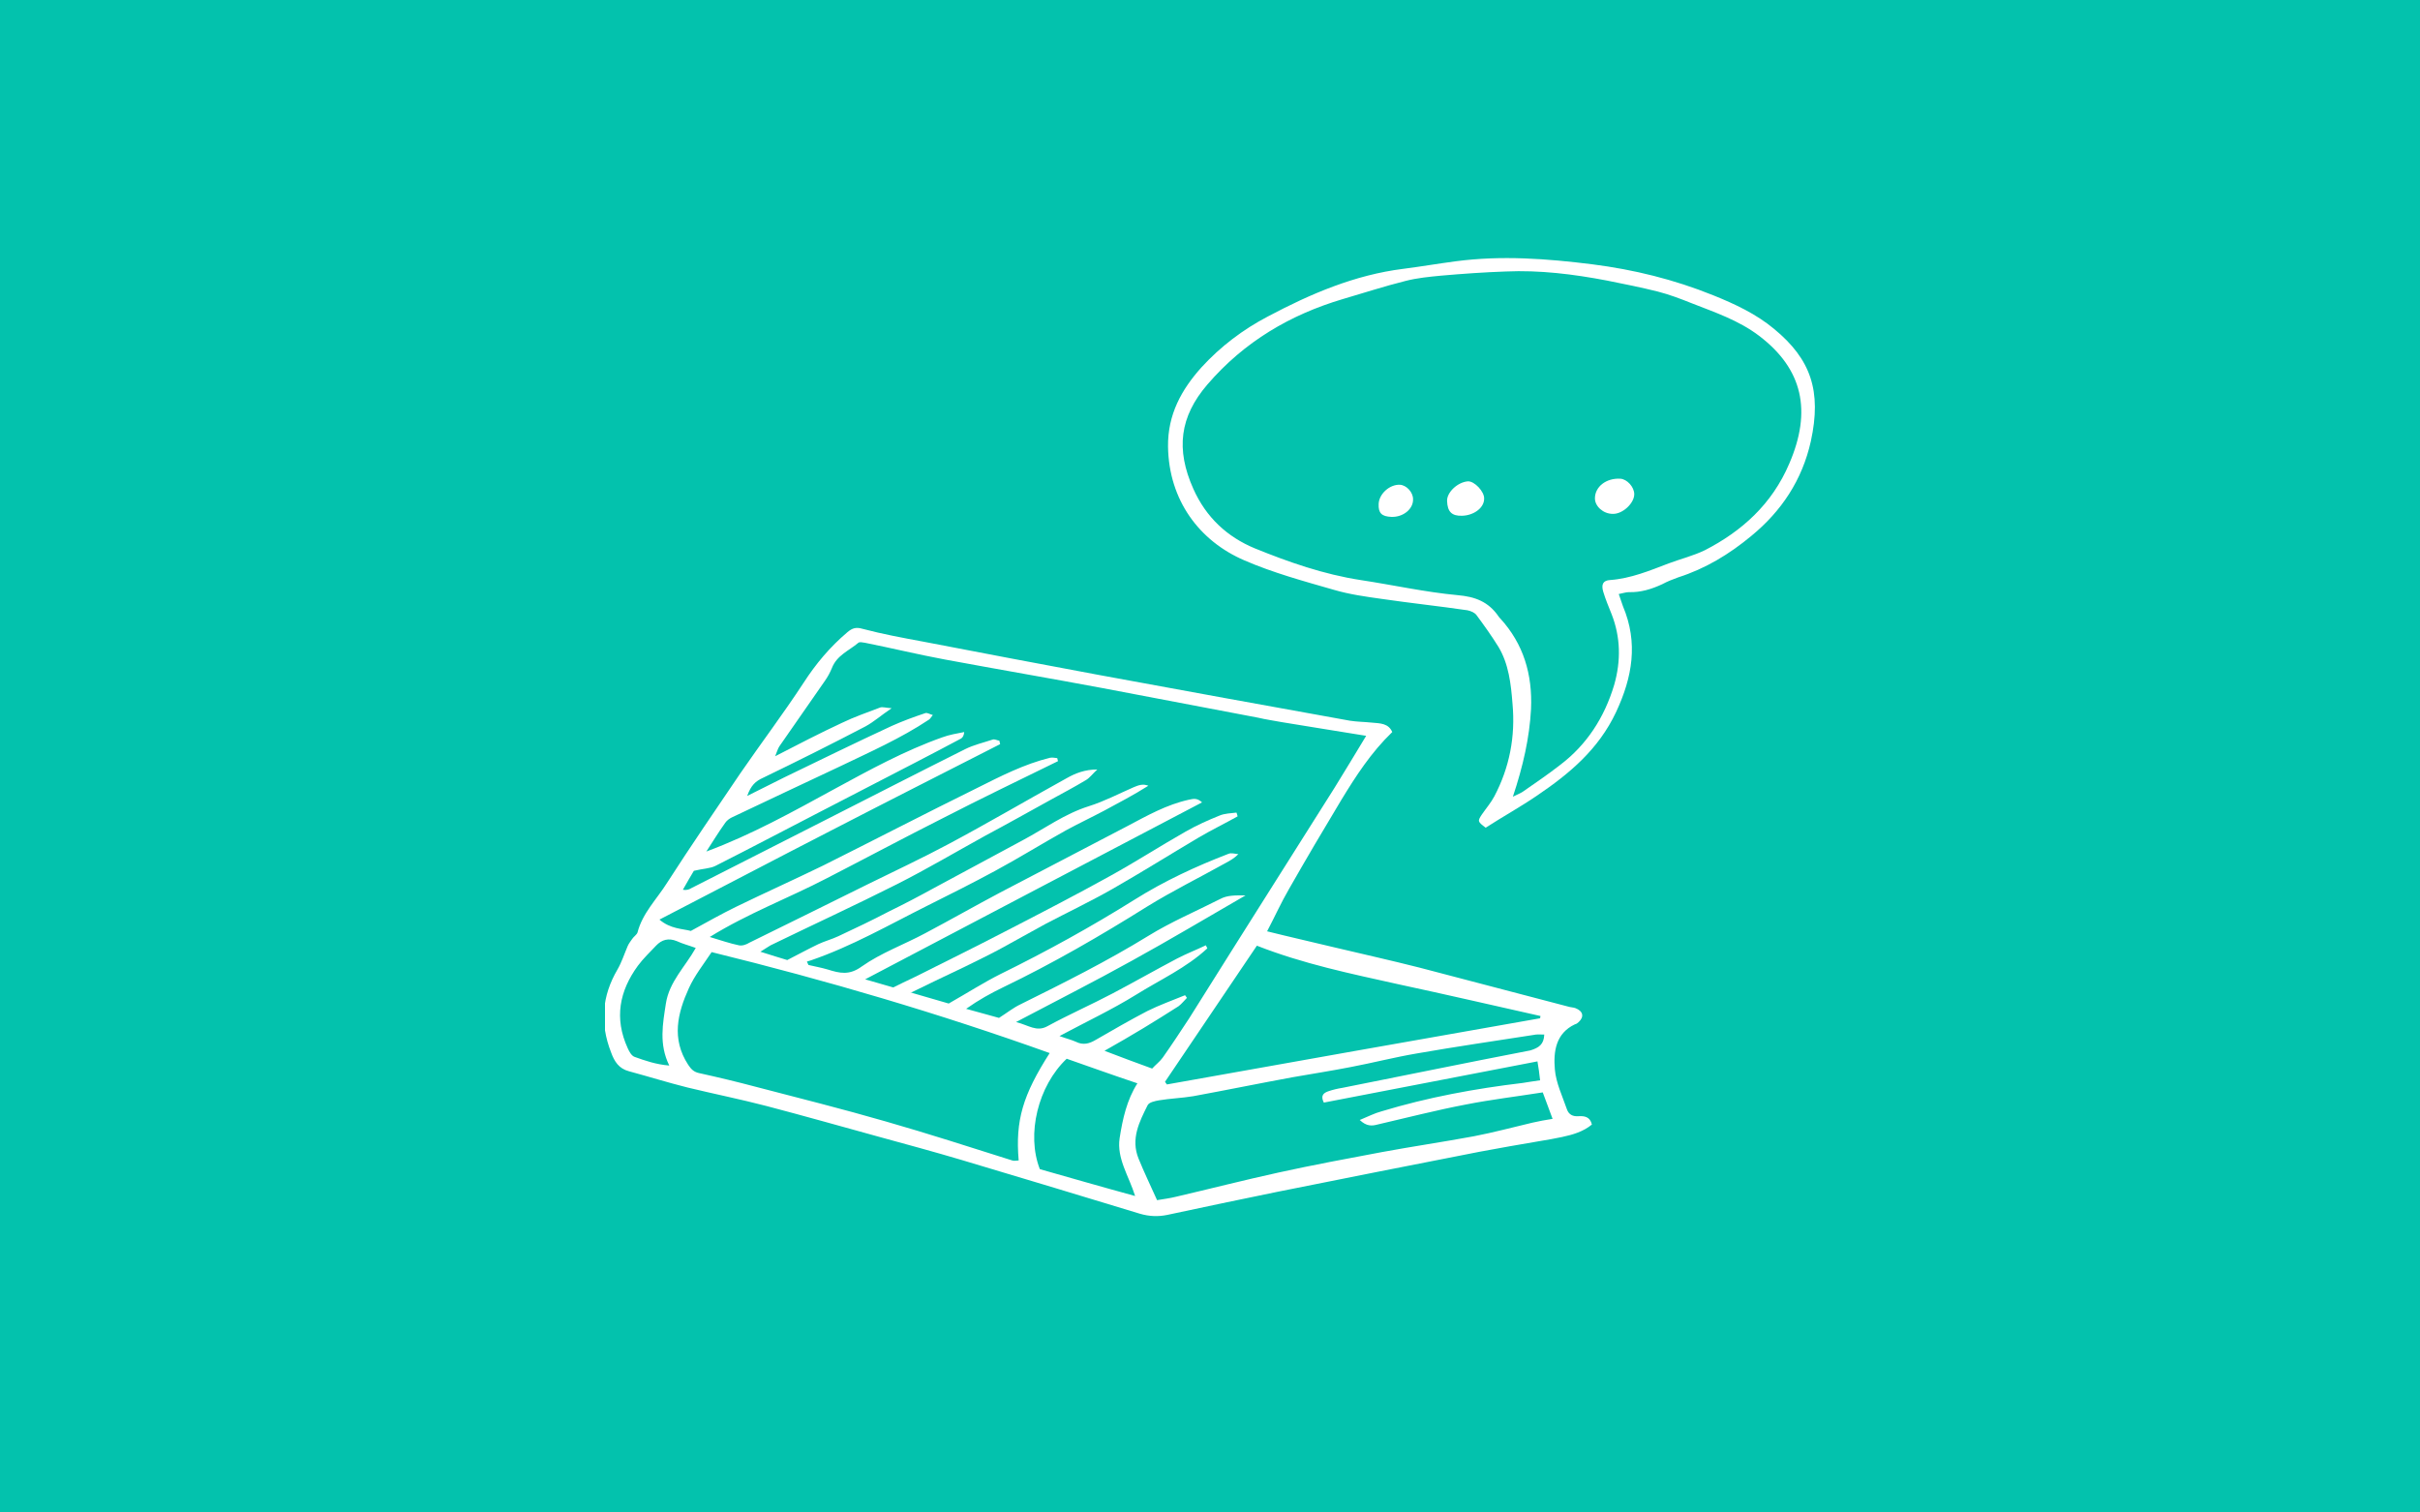 <?xml version="1.0" encoding="utf-8"?>
<!-- Generator: Adobe Illustrator 25.2.0, SVG Export Plug-In . SVG Version: 6.00 Build 0)  -->
<svg version="1.1" id="Layer_1" xmlns="http://www.w3.org/2000/svg" xmlns:xlink="http://www.w3.org/1999/xlink" x="0px" y="0px"
	 viewBox="0 0 640 400" style="enable-background:new 0 0 640 400;" xml:space="preserve">
<style type="text/css">
	.st0{fill:#03C2AD;}
	.st1{fill:#FFFFFF;}
	.st2{clip-path:url(#SVGID_2_);fill:#FFFFFF;}
</style>
<rect y="-200" class="st0" width="640" height="800"/>
<g>
	<path class="st1" d="M671.8,253.9c0.9-1,1.8-2.2,2.9-3.1c12.6-9.9,24.7-20.3,36-31.5c11.9-11.8,25.1-21.9,41.7-27
		c8.9-2.7,18.1-2.5,27,0.1c9.1,2.7,17.9,5.9,26.4,10.1c6.2,3.1,13,5.8,19.8,7.4c3.6,0.8,8.2-0.4,11.8-1.9c6-2.5,11.5-6.1,17.3-9.1
		c5-2.6,10-5.2,15.3-7.2c5.4-2.1,11.1-2.4,16.5,0.7c8.3-5.3,17.3-8.5,26.9-10.4c4.5-0.9,9.1-2.1,13.7,0.3c4.3,2.3,5,3.9,2,7.8
		c-2.4,3.1-5.5,5.7-8.6,8.9c7.3-2.2,14.2-4.3,21.1-6.4c8.9-2.8,17.7-1.8,26.3,1c1,0.3,1.8,1.5,2.4,2.4c2.6,4.4,2,9.7-1.8,13.2
		c-6.6,6.1-13.2,12.2-21.1,16.9c-5.3,3.1-10,7-15.2,10.4c-6.8,4.5-14,8.5-20.7,13.3c-11.5,8.2-22.5,17.1-34,25.3
		c-9.7,6.9-19.7,13.5-29.6,20.1c-7.8,5.2-16.9,6.8-26.1,7c-4.1,0.1-8.5-1.4-12.5-2.9c-12.2-4.7-24-10.2-36.3-14.7
		c-10.4-3.8-20.5-3.3-29.8,3.9c-6.8,5.3-12.8,11.1-18.1,17.7c-1.7,2.2-4,3.9-6,5.9c-0.4-0.1-0.8-0.3-1.2-0.4
		c-0.1-0.9-0.5-2.1-0.1-2.7c7.1-9.4,14-19,23.5-26.4c4.9-3.9,10.9-4.8,17-5.2c2.7-0.2,4.8-0.7,6.7-2.9c2.3-2.6,5.4-4.6,8.1-7
		c1.8-1.5,3.8-2.1,6.5-2.1c-0.5,3.4-3.5,4.2-5.2,6c-1.9,1.9-3.8,3.8-6,6c1.6,0.4,2.7,0.7,3.2,0.8c5-3.8,9.5-7.3,14.1-10.7
		c1.6-1.2,3.2-1.1,4.6,1.2c-3.7,3.8-7.5,7.6-11.8,12c2.4,1,4.4,1.8,6.4,2.6c5-5.2,10.3-9.7,16.7-12.8c0.6-0.3,1.6,0.3,2.3,0.4
		c0.5,2.4-1.1,3-2.7,3.8c-4.6,2.4-8.8,5.3-11.1,10.4c1.1,0.5,2.2,1.1,3.1,1.5c5.2-4.3,10.2-8.4,15.1-12.5c0.5-0.4,1-1,1.7-1.2
		c0.7-0.2,2.1-0.3,2.3,0c0.4,0.7,0.8,2.2,0.3,2.6c-1.9,1.9-4,3.6-6.2,5.2c-4.7,3.3-5.7,4.4-7.3,8.3c1.7,0.8,3.3,1.5,5.4,2.5
		c4.3-3.7,8.6-7.5,13-11.3c2.1-1.8,4.2-3.5,6.3-5.2c1.3-1,1.4-0.9,4.3,0.6c-2.2,3.7-6.2,5.6-9,8.6c-2.8,3-5.8,5.8-9.1,9.1
		c1.9,0.7,4.2,1.5,6.6,2.4c2.8-3.2,5.3-6.4,8.1-9.2c3.4-3.3,7.1-6.3,10.8-9.3c0.8-0.6,1.7-1.2,2.7-1.4c0.6-0.1,1.6,0.4,2.1,0.9
		c0.3,0.3,0.2,1.4-0.2,1.8c-1.1,1-2.4,1.8-3.7,2.7c-5.6,4-10.3,8.7-14.1,14.4c5.6,1.4,9.5,0.3,13-3.2c3.7-3.7,7.7-7.1,11.5-10.8
		c2.9-2.8,5.7-5.8,8.7-9c2.4,0.4,3,1.7,1.3,3.6c-3,3.2-6.2,6.2-9.3,9.3c-1.3,1.3-2.5,2.6-3.4,4.3c1.4-0.8,2.9-1.6,4.2-2.5
		c24.7-17,49.4-34.2,74.2-51.1c11-7.5,22.3-14.6,33.3-22c4.4-3,7.2-7.4,9.9-12.1c-5.4-2.6-10.7-3.8-16.3-3.5
		c-12.6,0.9-24.4,4.6-35.2,10.9c-5.2,3-10,6.5-15.1,9.6c-1.8,1.1-3.9,1.7-5.8,2.5c-1.7-2.1-1.1-3.6,0.2-4.9
		c6.1-6.1,12.1-12.3,18.5-18.2c3.8-3.6,8.2-6.6,11.7-11.7c-2.2-0.3-3.7-0.8-5.3-0.7c-9.8,1-18.9,3.9-27.1,9.2
		c-7.2,4.6-14,9.7-21,14.6c-1.1,0.7-2.3,1.2-3.3,1.7c-2.1-1.4-1.3-2.7-0.4-3.6c2.1-2.2,4.4-4.2,6.7-6.2c1.9-1.6,4-3.1,5.9-4.9
		c-5.6,0.1-11.3-0.1-16.3,2.7c-8.3,4.6-16.6,9.4-25,14.2c0.7,0.3,1.7,0.7,2.7,1.1c8.3,3.2,16.7,6.3,24.9,9.9
		c2.7,1.2,5.2,3.3,7.3,5.5c5.9,6.4,5.2,15.2-1.2,21c-6.9,6.3-15.6,8.1-24.5,7.3c-7.2-0.6-14.3-2.2-21.3-4.1
		c-8.6-2.4-16.9-5.7-25.4-8.7c-5-1.8-9.9-3.8-15-5.5c-2.4-0.8-5-1.1-7.6-1.6c-0.8-0.2-1.8-0.1-2.5-0.5c-1.3-0.7-3.2-1.4-2.3-3.3
		c0.4-0.8,2.3-1.3,3.4-1.2c9.5,1.6,19,3.8,27.9,7.5c11.9,4.9,24,9.6,36.9,11.6c10.6,1.6,19.8-1.1,27-9.1c3.2-3.5,3.2-7.4-0.7-11.1
		c-2.2-2.1-4.8-3.9-7.6-5c-9.1-3.6-18.4-6.7-27.6-10.1c-9.9-3.6-19.6-7.5-29.6-10.8c-11.9-3.9-23.9-7.8-36.7-8.3
		c-10.5-0.4-19.7,2.9-28.4,8c-5,2.9-9.9,6.1-14.5,9.7c-5.4,4.2-10.4,8.7-15.4,13.4c-5.2,4.9-9.6,10.5-15.1,15
		c-5.8,4.7-11.5,10.1-19.9,10.2C672.4,254.6,672.1,254.2,671.8,253.9"/>
	<path class="st1" d="M839.4,86.7c8.2-8.5,18.1-12.7,28.8-14.8c5.9-1.2,12.1-1.1,18.1-0.8c5.4,0.2,9.5,3.5,13.3,7.1
		c5,4.8,8.4,10.7,10.1,17.3c1.8,6.8,0.1,13.4-4.3,19c-6.8,8.6-14,16.7-22.5,23.9c-11.7,9.9-22.6,20.8-33.8,31.3
		c-2.8,2.6-5.8,4.9-9,7.5c-2.1-2.2-3.9-3.8-5.2-5.6c-7.6-10.4-17.9-17.7-28.6-24.5c-7.4-4.7-14.9-9.4-22-14.5
		c-6.5-4.6-11.9-10-15-17.7c-4.5-11.1,1.6-24.8,8.4-30.3c8.9-7.3,19.2-11.3,30.9-11.4c6.6-0.1,12.7,1.8,18.2,5.4
		C830.7,81.2,834.9,83.9,839.4,86.7 M842.1,166.7c0.5-0.7,1.1-1.6,1.9-2.3c4.5-4.5,8.6-9.6,13.7-13.4c12.2-9.1,24-18.7,34.8-29.4
		c3.4-3.4,6.2-7.6,8.8-11.8c3.8-6.1,1.8-12.2-0.6-18.3c-6.5-16.9-22.4-17.5-34.6-11.8c-8.2,3.8-15.5,9.6-23.4,14.1
		c-8.3,4.6-6,5-11.8-1.7c-4.8-5.6-10.7-9.5-17.8-11.3c-1.8-0.5-4.3-0.6-5.8,0.2c-3.2,2-6.2,4.6-8.8,7.3c-6.6,6.9-13,13.8-20.7,19.4
		c-3.1,2.3-3.1,3.6-0.8,7.4c1.3-1,2.7-1.9,3.7-3.1c6.2-7.3,13.7-13.2,21-19.3c1.4-1.1,2.6-2.1,4.9-0.3c-1.2,1.8-2.2,3.9-3.8,5.4
		c-5.8,5.5-11.9,10.8-17.8,16.3c-1.9,1.8-3.4,4-4.6,5.4c1.8,2.3,3.1,4,4.6,5.9c4.9-5.1,9.4-10.1,14.4-14.6c4.9-4.4,8.8-10,15.4-13.4
		c0.7,4-0.9,6.2-3.1,8.3c-7.4,6.9-14.7,13.9-22.1,20.9c-0.3,0.3-0.4,1-0.7,1.8c2.2,1.3,4.3,2.5,6.5,3.7c2.1-2.6,3.8-4.9,5.8-7
		c4.5-4.8,9.1-9.5,13.7-14.3c1.1-1.2,2.3-2.3,3.7-3.3c0.6-0.4,1.9-0.7,2.5-0.3c0.8,0.5,1.4,1.6,1.5,2.6c0.2,2.3-1.5,3.4-3,4.8
		c-6.1,5.5-12.1,11.1-18.1,16.7c-0.8,0.8-1.1,2.1-1.7,3.3c1.5,1,2.7,1.7,4.6,2.9c5.7-6.3,11.3-12.5,16.9-18.7
		c1.2-1.4,2.2-2.9,3.6-4.1c1.5-1.3,2.7-0.5,3.2,1.2c-0.9,1.6-2.6,3.1-2.6,4.6c0,3.5-2.3,5-4.5,7c-4.3,3.9-8.5,7.9-13.3,12.3
		c2.9,2.1,5,3.6,7.3,5.2c6.1-6.4,10.4-13.8,17.7-19c1.9,3.6,1.8,6.1-0.8,8.4c-3.2,2.9-6.4,6-9.7,8.9c-3.9,3.5-3.9,4,1,6.8
		c3-3.3,6.1-6.6,9.2-10c1.8-2,3.7-3.5,6.8-1.2c-1.2,6.9-9.9,8-11.9,14.7c1.2,1,2.5,2.2,3.3,2.9c4.4-0.8,4.7-6.6,9.5-6.1
		c0,4.5-1.9,7.4-5.3,10.4C837.1,162.8,839.3,164.6,842.1,166.7 M775,104.2c7.2-7.3,14.3-14.6,21.9-22.2
		C786,83.7,775.2,94.2,775,104.2"/>
	<path class="st1" d="M671.8,253.9c0.9-1,1.8-2.2,2.9-3.1c12.6-9.9,24.7-20.3,36-31.5c11.9-11.8,25.1-21.9,41.7-27
		c8.9-2.7,18.1-2.5,27,0.1c9.1,2.7,17.9,5.9,26.4,10.1c6.2,3.1,13,5.8,19.8,7.4c3.6,0.8,8.2-0.4,11.8-1.9c6-2.5,11.5-6.1,17.3-9.1
		c5-2.6,10-5.2,15.3-7.2c5.4-2.1,11.1-2.4,16.5,0.7c8.3-5.3,17.3-8.5,26.9-10.4c4.5-0.9,9.1-2.1,13.7,0.3c4.3,2.3,5,3.9,2,7.8
		c-2.4,3.1-5.5,5.7-8.6,8.9c7.3-2.2,14.2-4.3,21.1-6.4c8.9-2.8,17.7-1.8,26.3,1c1,0.3,1.8,1.5,2.4,2.4c2.6,4.4,2,9.7-1.8,13.2
		c-6.6,6.1-13.2,12.2-21.1,16.9c-5.3,3.1-10,7-15.2,10.4c-6.8,4.5-14,8.5-20.7,13.3c-11.5,8.2-22.5,17.1-34,25.3
		c-9.7,6.9-19.7,13.5-29.6,20.1c-7.8,5.2-16.9,6.8-26.1,7c-4.1,0.1-8.5-1.4-12.5-2.9c-12.2-4.7-24-10.2-36.3-14.7
		c-10.4-3.8-20.5-3.3-29.8,3.9c-6.8,5.3-12.8,11.1-18.1,17.7c-1.7,2.2-4,3.9-6,5.9c-0.4-0.1-0.8-0.3-1.2-0.4
		c-0.1-0.9-0.5-2.1-0.1-2.7c7.1-9.4,14-19,23.5-26.4c4.9-3.9,10.9-4.8,17-5.2c2.7-0.2,4.8-0.7,6.7-2.9c2.3-2.6,5.4-4.6,8.1-7
		c1.8-1.5,3.8-2.1,6.5-2.1c-0.5,3.4-3.5,4.2-5.2,6c-1.9,1.9-3.8,3.8-6,6c1.6,0.4,2.7,0.7,3.2,0.8c5-3.8,9.5-7.3,14.1-10.7
		c1.6-1.2,3.2-1.1,4.6,1.2c-3.7,3.8-7.5,7.6-11.8,12c2.4,1,4.4,1.8,6.4,2.6c5-5.2,10.3-9.7,16.7-12.8c0.6-0.3,1.6,0.3,2.3,0.4
		c0.5,2.4-1.1,3-2.7,3.8c-4.6,2.4-8.8,5.3-11.1,10.4c1.1,0.5,2.2,1.1,3.1,1.5c5.2-4.3,10.2-8.4,15.1-12.5c0.5-0.4,1-1,1.7-1.2
		c0.7-0.2,2.1-0.3,2.3,0c0.4,0.7,0.8,2.2,0.3,2.6c-1.9,1.9-4,3.6-6.2,5.2c-4.7,3.3-5.7,4.4-7.3,8.3c1.7,0.8,3.3,1.5,5.4,2.5
		c4.3-3.7,8.6-7.5,13-11.3c2.1-1.8,4.2-3.5,6.3-5.2c1.3-1,1.4-0.9,4.3,0.6c-2.2,3.7-6.2,5.6-9,8.6c-2.8,3-5.8,5.8-9.1,9.1
		c1.9,0.7,4.2,1.5,6.6,2.4c2.8-3.2,5.3-6.4,8.1-9.2c3.4-3.3,7.1-6.3,10.8-9.3c0.8-0.6,1.7-1.2,2.7-1.4c0.6-0.1,1.6,0.4,2.1,0.9
		c0.3,0.3,0.2,1.4-0.2,1.8c-1.1,1-2.4,1.8-3.7,2.7c-5.6,4-10.3,8.7-14.1,14.4c5.6,1.4,9.5,0.3,13-3.2c3.7-3.7,7.7-7.1,11.5-10.8
		c2.9-2.8,5.7-5.8,8.7-9c2.4,0.4,3,1.7,1.3,3.6c-3,3.2-6.2,6.2-9.3,9.3c-1.3,1.3-2.5,2.6-3.4,4.3c1.4-0.8,2.9-1.6,4.2-2.5
		c24.7-17,49.4-34.2,74.2-51.1c11-7.5,22.3-14.6,33.3-22c4.4-3,7.2-7.4,9.9-12.1c-5.4-2.6-10.7-3.8-16.3-3.5
		c-12.6,0.9-24.4,4.6-35.2,10.9c-5.2,3-10,6.5-15.1,9.6c-1.8,1.1-3.9,1.7-5.8,2.5c-1.7-2.1-1.1-3.6,0.2-4.9
		c6.1-6.1,12.1-12.3,18.5-18.2c3.8-3.6,8.2-6.6,11.7-11.7c-2.2-0.3-3.7-0.8-5.3-0.7c-9.8,1-18.9,3.9-27.1,9.2
		c-7.2,4.6-14,9.7-21,14.6c-1.1,0.7-2.3,1.2-3.3,1.7c-2.1-1.4-1.3-2.7-0.4-3.6c2.1-2.2,4.4-4.2,6.7-6.2c1.9-1.6,4-3.1,5.9-4.9
		c-5.6,0.1-11.3-0.1-16.3,2.7c-8.3,4.6-16.6,9.4-25,14.2c0.7,0.3,1.7,0.7,2.7,1.1c8.3,3.2,16.7,6.3,24.9,9.9
		c2.7,1.2,5.2,3.3,7.3,5.5c5.9,6.4,5.2,15.2-1.2,21c-6.9,6.3-15.6,8.1-24.5,7.3c-7.2-0.6-14.3-2.2-21.3-4.1
		c-8.6-2.4-16.9-5.7-25.4-8.7c-5-1.8-9.9-3.8-15-5.5c-2.4-0.8-5-1.1-7.6-1.6c-0.8-0.2-1.8-0.1-2.5-0.5c-1.3-0.7-3.2-1.4-2.3-3.3
		c0.4-0.8,2.3-1.3,3.4-1.2c9.5,1.6,19,3.8,27.9,7.5c11.9,4.9,24,9.6,36.9,11.6c10.6,1.6,19.8-1.1,27-9.1c3.2-3.5,3.2-7.4-0.7-11.1
		c-2.2-2.1-4.8-3.9-7.6-5c-9.1-3.6-18.4-6.7-27.6-10.1c-9.9-3.6-19.6-7.5-29.6-10.8c-11.9-3.9-23.9-7.8-36.7-8.3
		c-10.5-0.4-19.7,2.9-28.4,8c-5,2.9-9.9,6.1-14.5,9.7c-5.4,4.2-10.4,8.7-15.4,13.4c-5.2,4.9-9.6,10.5-15.1,15
		c-5.8,4.7-11.5,10.1-19.9,10.2C672.4,254.6,672.1,254.2,671.8,253.9"/>
	<path class="st1" d="M839.4,86.7c8.2-8.5,18.1-12.7,28.8-14.8c5.9-1.2,12.1-1.1,18.1-0.8c5.4,0.2,9.5,3.5,13.3,7.1
		c5,4.8,8.4,10.7,10.1,17.3c1.8,6.8,0.1,13.4-4.3,19c-6.8,8.6-14,16.7-22.5,23.9c-11.7,9.9-22.6,20.8-33.8,31.3
		c-2.8,2.6-5.8,4.9-9,7.5c-2.1-2.2-3.9-3.8-5.2-5.6c-7.6-10.4-17.9-17.7-28.6-24.5c-7.4-4.7-14.9-9.4-22-14.5
		c-6.5-4.6-11.9-10-15-17.7c-4.5-11.1,1.6-24.8,8.4-30.3c8.9-7.3,19.2-11.3,30.9-11.4c6.6-0.1,12.7,1.8,18.2,5.4
		C830.7,81.2,834.9,83.9,839.4,86.7 M842.1,166.7c0.5-0.7,1.1-1.6,1.9-2.3c4.5-4.5,8.6-9.6,13.7-13.4c12.2-9.1,24-18.7,34.8-29.4
		c3.4-3.4,6.2-7.6,8.8-11.8c3.8-6.1,1.8-12.2-0.6-18.3c-6.5-16.9-22.4-17.5-34.6-11.8c-8.2,3.8-15.5,9.6-23.4,14.1
		c-8.3,4.6-6,5-11.8-1.7c-4.8-5.6-10.7-9.5-17.8-11.3c-1.8-0.5-4.3-0.6-5.8,0.2c-3.2,2-6.2,4.6-8.8,7.3c-6.6,6.9-13,13.8-20.7,19.4
		c-3.1,2.3-3.1,3.6-0.8,7.4c1.3-1,2.7-1.9,3.7-3.1c6.2-7.3,13.7-13.2,21-19.3c1.4-1.1,2.6-2.1,4.9-0.3c-1.2,1.8-2.2,3.9-3.8,5.4
		c-5.8,5.5-11.9,10.8-17.8,16.3c-1.9,1.8-3.4,4-4.6,5.4c1.8,2.3,3.1,4,4.6,5.9c4.9-5.1,9.4-10.1,14.4-14.6c4.9-4.4,8.8-10,15.4-13.4
		c0.7,4-0.9,6.2-3.1,8.3c-7.4,6.9-14.7,13.9-22.1,20.9c-0.3,0.3-0.4,1-0.7,1.8c2.2,1.3,4.3,2.5,6.5,3.7c2.1-2.6,3.8-4.9,5.8-7
		c4.5-4.8,9.1-9.5,13.7-14.3c1.1-1.2,2.3-2.3,3.7-3.3c0.6-0.4,1.9-0.7,2.5-0.3c0.8,0.5,1.4,1.6,1.5,2.6c0.2,2.3-1.5,3.4-3,4.8
		c-6.1,5.5-12.1,11.1-18.1,16.7c-0.8,0.8-1.1,2.1-1.7,3.3c1.5,1,2.7,1.7,4.6,2.9c5.7-6.3,11.3-12.5,16.9-18.7
		c1.2-1.4,2.2-2.9,3.6-4.1c1.5-1.3,2.7-0.5,3.2,1.2c-0.9,1.6-2.6,3.1-2.6,4.6c0,3.5-2.3,5-4.5,7c-4.3,3.9-8.5,7.9-13.3,12.3
		c2.9,2.1,5,3.6,7.3,5.2c6.1-6.4,10.4-13.8,17.7-19c1.9,3.6,1.8,6.1-0.8,8.4c-3.2,2.9-6.4,6-9.7,8.9c-3.9,3.5-3.9,4,1,6.8
		c3-3.3,6.1-6.6,9.2-10c1.8-2,3.7-3.5,6.8-1.2c-1.2,6.9-9.9,8-11.9,14.7c1.2,1,2.5,2.2,3.3,2.9c4.4-0.8,4.7-6.6,9.5-6.1
		c0,4.5-1.9,7.4-5.3,10.4C837.1,162.8,839.3,164.6,842.1,166.7 M775,104.2c7.2-7.3,14.3-14.6,21.9-22.2
		C786,83.7,775.2,94.2,775,104.2"/>
</g>
<g>
	<defs>
		<rect id="SVGID_1_" x="160" y="68.3" width="319.9" height="253.5"/>
	</defs>
	<clipPath id="SVGID_2_">
		<use xlink:href="#SVGID_1_"  style="overflow:visible;"/>
	</clipPath>
	<path class="st2" d="M368.2,193.6c-5.6,5.4-9.6,11.6-13.5,18c-4.7,7.8-9.3,15.6-13.8,23.5c-2.1,3.6-3.8,7.4-5.8,11.2
		c6,1.5,11.8,2.8,17.6,4.2c7.6,1.8,15.2,3.5,22.7,5.4c13.1,3.4,26.2,6.9,39.3,10.3c0.6,0.2,1.3,0.2,1.9,0.4c2.1,0.8,2.4,2.3,0.9,3.7
		c-0.3,0.3-0.6,0.5-1,0.6c-5.1,2.4-5.7,7.3-5.3,11.9c0.3,3.6,2,7.1,3.2,10.6c0.5,1.4,1.6,1.9,3,1.8c1.6-0.1,3.1,0.1,3.6,2.2
		c-2.3,1.9-5.1,2.7-7.9,3.3c-2,0.4-4,0.8-6,1.1c-5.3,0.9-10.5,1.8-15.8,2.8c-17.8,3.5-35.7,7-53.5,10.6c-9.7,2-19.4,4-29.1,6.1
		c-2.4,0.5-4.8,0.4-7.2-0.3c-15.7-4.8-31.4-9.5-47.1-14.2c-7.4-2.2-14.8-4.2-22.1-6.2c-9.8-2.7-19.7-5.5-29.6-8.1
		c-6.9-1.8-13.9-3.2-20.9-4.9c-5.2-1.3-10.3-2.9-15.5-4.3c-2.6-0.7-3.8-2.5-4.7-5c-3-7.7-2.4-14.9,1.7-21.9c1.1-1.9,1.8-4.1,2.7-6.2
		c0.3-0.7,0.8-1.3,1.2-1.9c0.4-0.6,1.2-1.1,1.4-1.7c1.3-5.1,5.1-8.8,7.8-13.1c6.3-9.8,12.9-19.4,19.4-29c5.5-8,11.4-15.8,16.7-23.9
		c3.3-5.1,7-9.5,11.6-13.4c1.3-1.1,2.3-1.4,4-0.9c5.3,1.4,10.7,2.4,16.1,3.4c15.5,3,30.9,5.9,46.4,8.8c22.1,4.1,44.3,8.1,66.4,12.1
		c1.9,0.3,3.8,0.3,5.7,0.5C365.1,191.3,367.2,191.3,368.2,193.6 M186.8,225.2c12.1-4.5,23-10.6,34-16.6c9.2-5,18.5-10.1,28.4-13.6
		c1.9-0.7,3.8-1,5.8-1.4c-0.1,1-0.4,1.4-0.8,1.7c-3.9,2.1-7.8,4.1-11.8,6.2c-8.6,4.5-17.3,8.9-25.9,13.4
		c-9.1,4.7-18.2,9.5-27.3,14.1c-1.4,0.7-3.2,0.7-5.7,1.3c-0.7,1.1-1.8,3.1-2.9,5c1.1,0.2,1.7-0.1,2.2-0.4
		c12.2-6.2,24.4-12.4,36.6-18.6c12-6.1,23.9-12.2,35.9-18.2c2.2-1.1,4.8-1.7,7.2-2.5c0.5-0.2,1.2,0.2,1.8,0.3
		c0.1,0.3,0.1,0.6,0.2,0.9c-14.9,7.6-29.9,15.2-44.8,22.9c-15,7.7-30,15.6-45.3,23.5c2.9,2.5,6.1,2.4,8.3,3c4.4-2.4,8.1-4.5,12-6.4
		c7.6-3.7,15.4-7.2,23-10.9c13.6-6.8,27.1-13.8,40.7-20.5c6.2-3.1,12.4-6.3,19.3-8c0.6-0.1,1.2,0,1.9,0.1c0.1,0.3,0.1,0.5,0.2,0.8
		c-10.2,5-20.4,9.9-30.5,15.1c-10.3,5.2-20.4,10.6-30.7,15.9c-10,5.2-20.7,9.2-30.9,15.5c3,0.9,5.3,1.7,7.7,2.2
		c0.9,0.2,2-0.2,2.8-0.7c10.4-5.1,20.7-10.2,31-15.3c7.3-3.6,14.6-7,21.7-10.8c10.5-5.6,20.7-11.6,31.2-17.4
		c2.3-1.3,4.8-2.3,8.1-2.3c-1.3,1.2-2,2.2-3,2.8c-3,1.8-6.2,3.5-9.3,5.2c-5.8,3.2-11.5,6.4-17.3,9.5c-7.8,4.3-15.4,8.8-23.3,12.8
		c-11.1,5.6-22.4,10.8-33.5,16.2c-0.7,0.4-1.4,0.9-2.7,1.7c3.2,1,5.7,1.8,7.1,2.2c3.3-1.7,5.7-3,8.2-4.2c1.7-0.8,3.6-1.3,5.3-2.1
		c4.5-2.1,8.9-4.2,13.3-6.5c4.1-2,8.1-4.1,12.1-6.3c7.8-4.2,15.6-8.4,23.4-12.6c5.8-3.1,11.1-7,17.5-9c4.1-1.3,7.9-3.3,11.8-5
		c1.2-0.5,2.4-1,3.9-0.4c-3.8,2.4-7.8,4.5-11.7,6.6c-3.4,1.8-6.8,3.4-10.1,5.2c-6.3,3.5-12.4,7.3-18.7,10.7
		c-5.9,3.2-11.9,6.2-17.9,9.2c-10.2,5.1-20.1,10.8-30.9,14.5c-0.3,0.1-0.7,0.2-1,0.3c0.1,0.3,0.3,0.6,0.4,0.9
		c1.7,0.4,3.4,0.7,5.1,1.2c3.2,1,5.7,1.6,9-0.8c5.1-3.6,11.2-5.8,16.8-8.8c6.6-3.5,13.1-7.2,19.7-10.7c11.2-5.9,22.5-11.7,33.7-17.6
		c5.3-2.8,10.4-5.7,16.3-7c1.1-0.2,2.1-0.6,3.5,0.7c-29.7,15.6-59.1,31-89.1,46.8c8.2,2.4,15.7,4.5,22.1,6.4
		c5.1-2.9,9.3-5.6,13.7-7.8c12.2-6,24-12.5,35.5-19.7c7.8-4.9,16.2-8.8,24.8-12.1c0.7-0.3,1.7,0,2.6,0.1c-1.1,1.1-2.2,1.7-3.3,2.3
		c-7,3.9-14.1,7.4-20.9,11.6c-12.3,7.7-24.9,15-38,21.3c-3.3,1.6-6.4,3.3-9.8,5.7c3.5,1,6.3,1.7,8.7,2.4c2.2-1.4,3.8-2.7,5.7-3.6
		c11.5-5.7,22.9-11.4,33.8-18.1c6-3.7,12.6-6.5,18.9-9.7c2-1.1,4.1-1,6.8-1c-10.4,6-20.1,11.8-30.1,17.3c-9.9,5.5-20,10.6-30.6,16.2
		c3.3,0.8,5.4,2.7,8.3,1.1c5.7-3.1,11.6-5.7,17.3-8.7c5.7-3,11.3-6.2,17-9.2c2.5-1.3,5.1-2.3,7.6-3.5c0.1,0.3,0.3,0.5,0.4,0.8
		c-5.6,5.2-12.5,8.3-18.9,12.3c-6.3,3.9-13.1,7.1-20.2,10.9c1.9,0.7,3.2,1,4.3,1.5c2,1,3.6,0.5,5.3-0.5c4.5-2.6,9-5.2,13.6-7.6
		c3.2-1.6,6.6-2.8,10-4.2c0.2,0.2,0.3,0.5,0.5,0.7c-0.7,0.7-1.4,1.6-2.2,2.2c-3.1,2-6.2,3.9-9.3,5.8c-3.3,2-6.6,3.9-10.3,6
		c4.5,1.7,8.4,3.2,12.6,4.7c0.9-1,2-1.8,2.8-2.9c2.4-3.4,4.7-6.9,7-10.4c7.6-12.1,15.2-24.2,22.8-36.2c5.2-8.2,10.4-16.5,15.6-24.7
		c2.7-4.4,5.4-8.8,8.4-13.8c-7.9-1.3-15-2.4-22.2-3.6c-2.1-0.4-4.3-0.7-6.4-1.2c-13.7-2.6-27.4-5.2-41-7.8
		c-13.9-2.6-27.9-5-41.9-7.6c-7-1.3-14-3-21-4.4c-0.6-0.1-1.5-0.3-1.8,0c-2.5,2.1-5.7,3.3-7,6.7c-0.5,1.2-1.1,2.3-1.8,3.3
		c-4,5.8-8.1,11.6-12.1,17.4c-0.4,0.6-0.6,1.4-1.1,2.6c6.2-3.2,11.8-6.1,17.6-8.8c3.3-1.6,6.8-2.8,10.2-4.1c0.6-0.2,1.5,0.1,3,0.2
		c-2.8,1.9-4.7,3.6-6.9,4.8c-9,4.7-18,9.2-27.1,13.6c-2,0.9-3.2,2-4.2,4.8c3.8-1.9,6.8-3.4,9.8-4.9c9.5-4.6,18.9-9.2,28.4-13.6
		c2.9-1.3,5.9-2.4,8.9-3.4c0.5-0.2,1.2,0.3,2,0.5c-0.5,0.6-0.7,1-1,1.2c-7.5,5-15.7,8.6-23.8,12.5c-9.5,4.5-19,8.9-28.4,13.4
		c-0.6,0.3-1.3,0.8-1.7,1.4C190,220.1,188.5,222.6,186.8,225.2 M188.2,251.8c-2.2,3.3-4.5,6.2-6,9.5c-3,6.6-4.7,13.4-0.2,20.3
		c0.8,1.2,1.5,1.9,2.9,2.2c5,1.1,10,2.3,14.9,3.6c11.5,3,23.1,5.9,34.5,9.2c11.2,3.2,22.3,6.8,33.4,10.3c0.5,0.2,1.1,0,1.7,0
		c-0.9-10.6,1.1-17.3,8.2-28.4C248.3,268,218.7,259.3,188.2,251.8 M408.4,273.6c-1.1,0-2-0.1-2.8,0.1c-10.3,1.6-20.6,3.1-30.9,4.9
		c-5.9,1-11.7,2.5-17.5,3.6c-5.1,1-10.3,1.8-15.4,2.7c-8.7,1.6-17.5,3.4-26.2,5c-3,0.5-6.1,0.6-9.1,1.1c-1.1,0.2-2.6,0.5-3,1.3
		c-2.2,4.4-4.5,8.9-2.4,14.1c1.5,3.7,3.2,7.2,4.9,11c1.8-0.3,3.4-0.5,5-0.9c9-2.1,18-4.4,27.1-6.4c9.1-2,18.2-3.7,27.3-5.4
		c8.1-1.5,16.3-2.7,24.4-4.2c5.2-1,10.4-2.4,15.5-3.6c1.7-0.4,3.4-0.7,5.3-1c-1-2.6-1.7-4.7-2.6-7c-7,1.1-13.7,1.9-20.3,3.2
		c-7.9,1.5-15.6,3.5-23.4,5.3c-1.5,0.4-2.9,0.5-4.7-1.2c2.2-0.9,3.9-1.8,5.8-2.3c12.2-3.7,24.7-6,37.3-7.5c1.5-0.2,2.9-0.5,4.6-0.7
		c-0.2-1.8-0.4-3.3-0.7-5c-19.1,3.7-37.8,7.3-56.5,10.9c-1-2,0.1-2.6,1.2-3c1.2-0.4,2.4-0.7,3.7-0.9c16.6-3.3,33.1-6.7,49.7-9.9
		C407,277.1,408.3,276.2,408.4,273.6 M407.3,269.3c0-0.2,0.1-0.4,0.1-0.6c-12.5-2.8-25-5.7-37.6-8.4c-12.6-2.8-25.2-5.4-37.4-10.2
		c-8.2,12.2-16.3,24.1-24.3,36c0.2,0.2,0.3,0.5,0.5,0.7C341.5,280.9,374.4,275.1,407.3,269.3 M282.1,280c-7.6,7.2-10.7,20-7.1,29.2
		c8.1,2.3,16.4,4.7,25.2,7.1c-1.7-5.4-4.9-9.9-4.1-15.3c0.8-5.1,1.9-10.1,4.7-14.5C294.5,284.4,288.4,282.2,282.1,280 M184,250.7
		c-1.9-0.7-3.5-1.1-5-1.8c-2.2-0.9-4-0.4-5.5,1.2c-1.6,1.7-3.4,3.4-4.8,5.3c-4.9,6.7-6.3,13.9-2.7,21.8c0.4,0.9,1,2,1.8,2.3
		c2.8,1,5.6,2,9.2,2.3c-2.8-5.7-1.7-11.1-0.9-16.4C177,259.6,181.2,255.7,184,250.7"/>
	<path class="st2" d="M327.3,215.9c-3.4,1.9-6.9,3.6-10.3,5.6c-7.6,4.5-15.1,9.2-22.8,13.6c-5.8,3.3-11.9,6.2-17.8,9.3
		c-3.9,2.1-7.7,4.3-11.6,6.4c-3.1,1.7-6.3,3.2-9.5,4.8c-5.5,2.6-10.9,5.2-16.4,7.9c-0.6,0.3-1.1,0.8-1.7,0.8c-0.9,0-2.2-0.1-2.6-0.6
		c-0.8-1,0.1-1.8,1.1-2.3c2-1,4.1-2,6.2-3c8-4,16.1-8,24-12.1c9.3-4.8,18.6-9.6,27.8-14.7c6.7-3.7,13.2-7.9,19.9-11.7
		c2.8-1.6,5.9-3,8.9-4.2c1.4-0.6,3-0.6,4.5-0.8C327.1,215.1,327.2,215.5,327.3,215.9"/>
	<path class="st2" d="M428.1,157.1c0.5,1.4,0.8,2.3,1.1,3.2c4.1,9.7,2.5,18.8-1.8,28c-4.7,10-12.5,16.4-20.9,22.1
		c-4.4,3-9.1,5.6-13.6,8.5c-2.1-1.6-2.2-1.7-1-3.5c1.1-1.6,2.4-3.1,3.3-4.8c4-7.6,5.6-15.8,4.8-24.5c-0.4-5.2-1-10.5-3.7-15
		c-1.8-2.9-3.8-5.7-5.8-8.4c-0.5-0.7-1.5-1.1-2.4-1.3c-7.5-1.1-15.1-1.9-22.6-3c-4.3-0.6-8.6-1.2-12.7-2.4c-8-2.3-16.1-4.5-23.7-7.8
		c-11.9-5.1-20-15.9-20.2-30.1c-0.1-8.5,3.6-15.1,8.8-20.9c5.1-5.6,11.1-10.1,17.6-13.5c11.3-6,23-11,35.8-12.6
		c4.7-0.6,9.3-1.4,13.9-2c12.1-1.6,24.1-0.7,36.1,0.8c11,1.4,21.6,4,32,8.2c5.7,2.3,11.3,4.9,16.1,8.9c9.7,8,12.6,16.4,9.7,29.7
		c-2.3,10.3-7.8,18.5-15.7,25c-5.9,4.9-12.2,8.7-19.4,11c-1.4,0.5-2.9,1.1-4.2,1.8c-2.8,1.3-5.7,2.2-8.8,2.1
		C430,156.6,429.2,156.9,428.1,157.1 M400.1,210.7c1.2-0.6,2-0.9,2.6-1.3c3.3-2.3,6.7-4.6,9.9-7.1c7-5.3,11.7-12.5,14.3-21.2
		c1.8-6.3,1.7-12.6-0.7-18.7c-0.8-2-1.6-3.9-2.2-5.9c-0.6-2,0-3,1.8-3.1c5.5-0.4,10.5-2.5,15.5-4.4c3.2-1.2,6.5-2,9.6-3.5
		c9.7-5,17.7-12.1,22.3-22.9c6-13.9,3.6-25-8-33.8c-5.4-4.1-11.7-6.2-17.8-8.6c-3-1.2-5.9-2.3-9-3.1c-4.4-1.1-8.9-2-13.4-2.9
		c-8.9-1.7-17.8-2.8-26.8-2.4c-5.7,0.2-11.4,0.6-17.1,1.1c-3.1,0.3-6.3,0.6-9.4,1.4c-5.6,1.4-11.1,3.2-16.6,4.8
		c-13.8,4.1-26,11.2-35.8,22.6c-7.3,8.5-8.4,17.1-3.7,27.6c3.4,7.6,9,12.7,16.2,15.7c9.1,3.7,18.3,6.9,28,8.4
		c8.6,1.3,17.1,3.2,25.7,4c4.6,0.4,8.1,1.7,10.8,5.6c0.1,0.2,0.3,0.4,0.5,0.6c6.1,6.7,8.5,14.7,8.1,23.9
		C404.5,195.1,402.8,202.6,400.1,210.7"/>
	<path class="st2" d="M426.5,135.9c-2.5,0-4.7-2-4.7-4.1c0-3.1,3-5.4,6.7-5.2c1.8,0.1,3.7,2.2,3.7,4.1
		C432.2,133.1,429.1,136,426.5,135.9"/>
	<path class="st2" d="M386.7,136.4c-2.8,0.1-3.9-1.1-4-3.9c-0.1-2.3,2.8-5,5.5-5.2c1.7-0.1,4.4,2.7,4.3,4.6
		C392.5,134.3,389.8,136.3,386.7,136.4"/>
	<path class="st2" d="M368,136.7c-2.6-0.1-3.5-1-3.4-3.4c0.1-2.7,2.9-5.2,5.6-5.1c1.8,0.1,3.5,2,3.5,3.8
		C373.8,134.6,371.1,136.8,368,136.7"/>
</g>
</svg>
